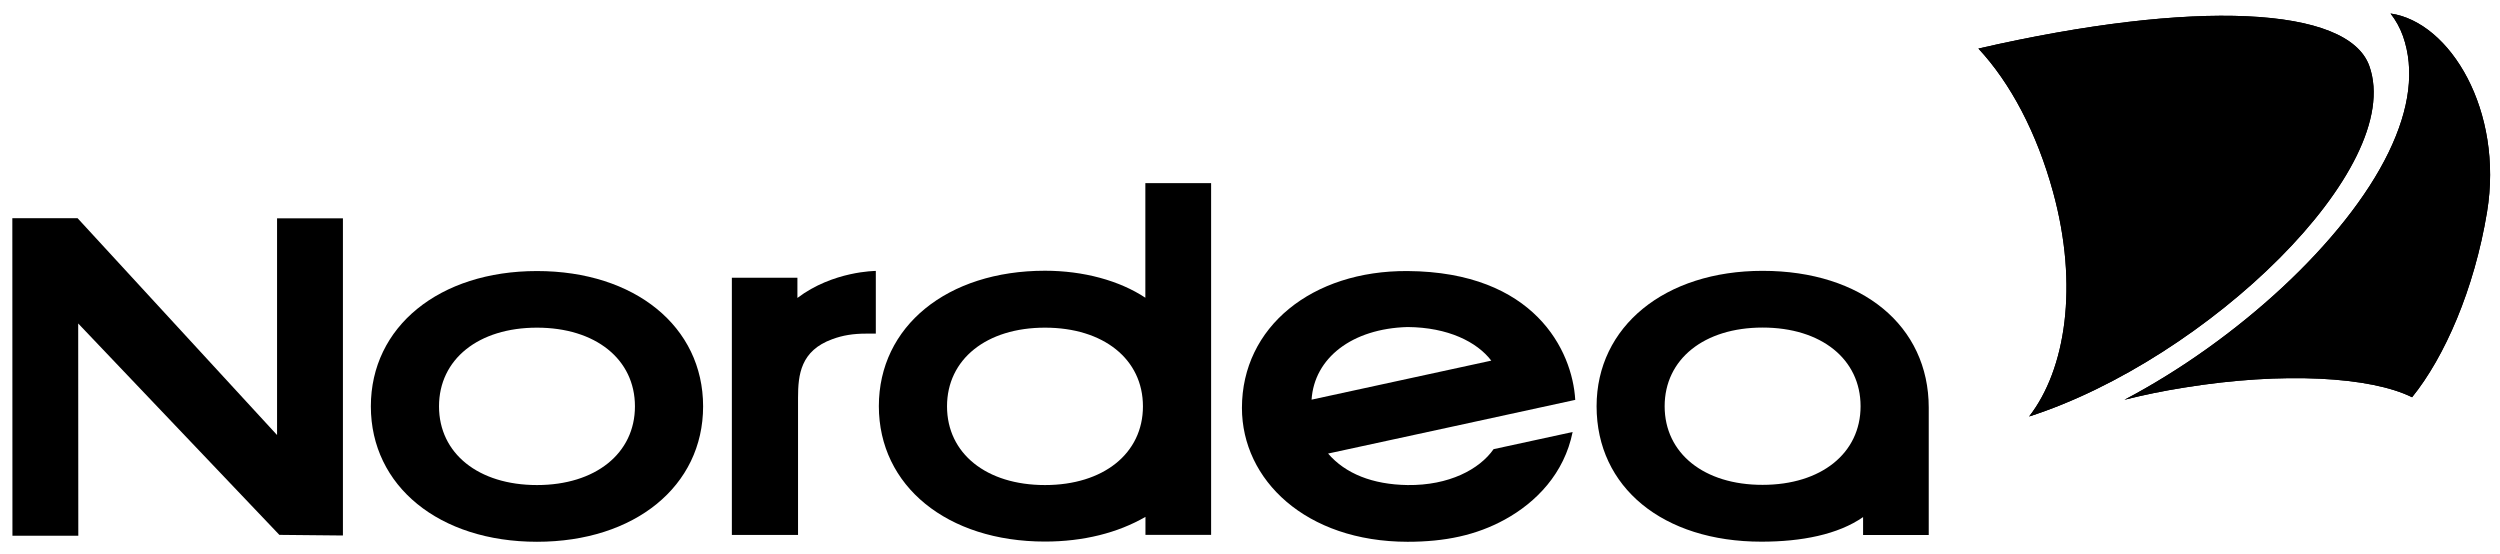 <svg width="361" height="80" viewBox="0 0 361 80" fill="none" xmlns="http://www.w3.org/2000/svg">
<path d="M53.551 58.678C53.551 70.193 63.424 78.232 77.54 78.232C91.656 78.232 101.529 70.193 101.529 58.678C101.529 47.163 91.671 39.139 77.54 39.139C63.424 39.139 53.551 47.178 53.551 58.678ZM63.394 58.678C63.394 51.878 69.086 47.314 77.54 47.314C85.994 47.314 91.686 51.878 91.686 58.678C91.686 65.463 85.994 70.042 77.54 70.042C69.086 70.042 63.394 65.478 63.394 58.678Z" fill="black"/>
<path d="M115.146 43.022C115.146 42.221 115.146 40.105 115.146 40.105H105.68V77.249H115.236V57.468C115.236 54.083 115.614 50.638 120.188 48.976C121.698 48.417 123.207 48.175 125.094 48.175H126.468V39.123C126.453 39.123 120.294 39.123 115.146 43.022Z" fill="black"/>
<path d="M165.389 26.445C165.389 26.445 165.389 41.375 165.389 42.992C161.645 40.514 156.451 39.094 150.895 39.094C136.765 39.094 126.906 47.133 126.906 58.648C126.906 70.163 136.765 78.202 150.895 78.202C156.436 78.202 161.403 76.948 165.404 74.636C165.404 75.482 165.404 77.235 165.404 77.235H174.885V58.527V58.451V26.445H165.389ZM136.75 58.678C136.75 51.878 142.441 47.314 150.895 47.314C159.365 47.314 165.041 51.878 165.041 58.678C165.041 65.463 159.35 70.042 150.895 70.042C142.426 70.042 136.75 65.478 136.75 58.678Z" fill="black"/>
<path d="M230.547 58.664C230.547 70.36 240.118 78.218 254.355 78.218C260.137 78.218 265.406 77.19 269.029 74.667C269.029 75.664 269.029 77.251 269.029 77.251H278.51V58.86C278.51 47.043 268.878 39.109 254.521 39.109C240.405 39.109 230.547 47.149 230.547 58.664ZM240.375 58.664C240.375 51.863 246.067 47.3 254.521 47.3C262.99 47.3 268.667 51.863 268.667 58.664C268.667 65.449 262.975 70.012 254.521 70.012C246.067 70.027 240.375 65.464 240.375 58.664Z" fill="black"/>
<path d="M227.088 62.381C225.88 68.365 221.834 72.536 217.29 75.029C213.153 77.296 208.639 78.233 203.25 78.233C188.545 78.218 179.336 69.287 179.336 58.905C179.336 47.209 189.466 39.049 203.25 39.139C221.562 39.26 227.058 50.624 227.465 57.742C227.465 57.757 192.289 65.388 191.776 65.494C194.267 68.395 198.207 69.967 203.25 70.042C209.228 70.118 213.636 67.776 215.674 64.859L227.088 62.381ZM189.391 57.711C190.568 57.455 214.059 52.362 215.342 52.075C213.274 49.37 209.107 47.269 203.25 47.224C195.203 47.451 189.783 51.712 189.391 57.711Z" fill="black"/>
<path d="M40.339 77.235L49.518 77.326V31.523H40.007V62.819L11.202 31.508H1.781C1.781 33.049 1.796 77.356 1.796 77.356H11.307L11.292 46.71L40.339 77.235Z" fill="black"/>
<path d="M296.459 27.714C294.119 19.191 290.314 11.983 285.68 7.012C316.915 -0.151 339.048 0.907 342.127 9.52C347.427 24.314 318.606 51.908 293.002 60.143C298.271 53.373 300.188 41.299 296.459 27.714ZM344.92 21.987C347.985 15.67 348.68 10.019 346.989 5.213C346.551 3.989 345.947 2.916 345.192 1.949C353.843 3.188 361.527 16.048 359.127 30.616C357.285 41.783 352.997 51.56 348.302 57.363C342.294 54.386 329.642 53.661 315.451 55.958C312.235 56.471 309.684 57 306.77 57.726C323 49.188 338.716 34.817 344.92 21.987Z" fill="black"/>
<path d="M296.459 27.713C300.188 41.299 298.271 53.388 293.002 60.143C318.606 51.907 347.427 24.313 342.127 9.519C339.048 0.906 316.915 -0.152 285.68 7.011C290.314 11.982 294.119 19.175 296.459 27.713Z" fill="black"/>
<path d="M344.924 21.987C347.988 15.67 348.683 10.019 346.992 5.213C346.554 3.989 345.95 2.916 345.195 1.949C353.846 3.188 361.53 16.048 359.13 30.616C357.288 41.783 353.001 51.56 348.305 57.363C342.297 54.386 329.645 53.661 315.454 55.958C312.239 56.471 309.687 57 306.773 57.726C323.003 49.188 338.719 34.817 344.924 21.987Z" fill="black"/>
</svg>

